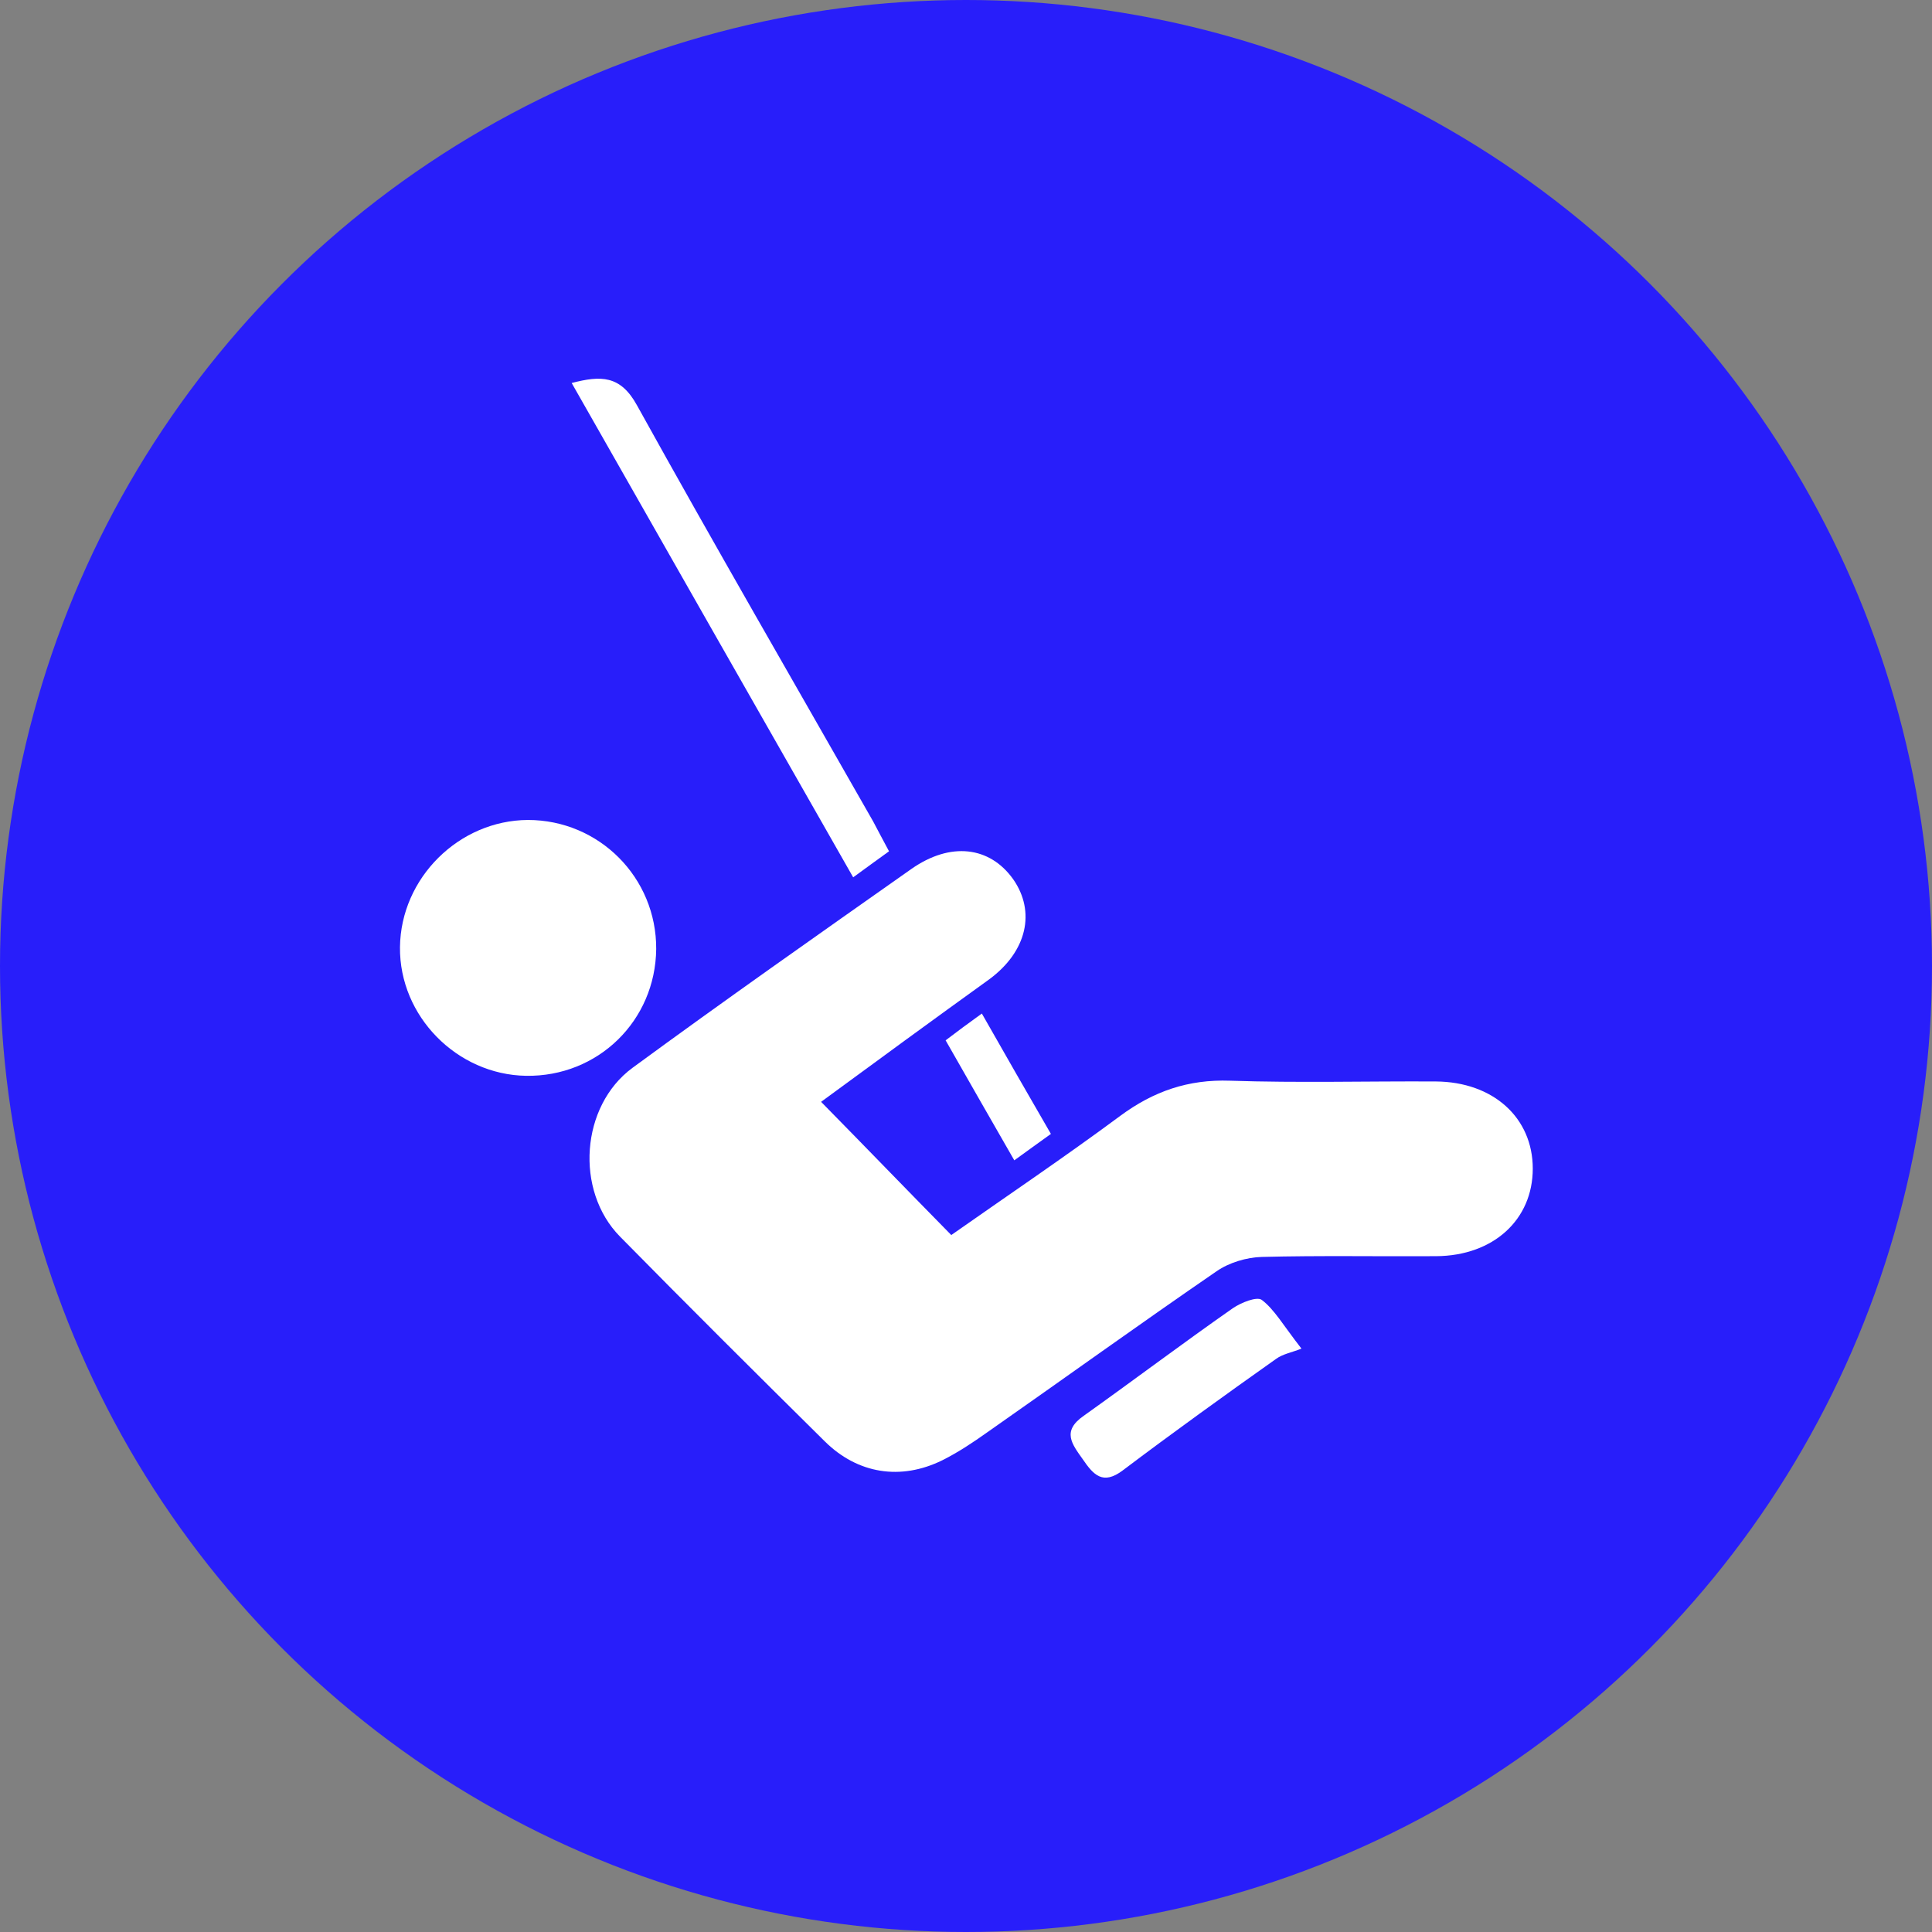 <?xml version="1.0" encoding="utf-8"?>
<!-- Generator: Adobe Illustrator 28.2.0, SVG Export Plug-In . SVG Version: 6.00 Build 0)  -->
<svg version="1.1" id="Calque_1" xmlns="http://www.w3.org/2000/svg" xmlns:xlink="http://www.w3.org/1999/xlink" x="0px" y="0px"
	 viewBox="0 0 512 512" style="enable-background:new 0 0 512 512;" xml:space="preserve">
<rect x="0" y="0" width="512" height="512" fill="#808080" stroke="none"/>
<style type="text/css">
	.st0{fill:#281EFA;}
	.st1{fill:#FFFFFF;}
</style>
<circle class="st0" cx="256" cy="256" r="256"/>
<path class="st1" d="M217.6,292c11.7,11.9,22.7,23.3,34.5,35.3c14.8-10.4,30.1-20.7,44.8-31.6c8.8-6.5,18-9.7,29.1-9.3
	c18.2,0.6,36.3,0.1,54.5,0.2c15.2,0.1,25.7,9.6,25.7,23.1s-10.4,23.1-25.6,23.2c-15.4,0.1-30.8-0.2-46.2,0.2c-4,0.1-8.7,1.5-12,3.8
	c-20.4,14-40.5,28.5-60.8,42.7c-3.8,2.7-7.7,5.3-11.9,7.4c-11,5.4-22.4,3.6-31.1-5c-18.2-18-36.3-36-54.3-54.3
	c-12-12.2-10.4-34.6,3.3-44.7c24.4-17.9,49.2-35.3,73.9-52.7c10.4-7.3,20.8-6,27,2.7c6,8.6,3.7,19.1-6.3,26.5
	C247.2,270.3,232.3,281.2,217.6,292z"/>
<path class="st1" d="M173.9,251.5c-0.2,19-15.4,33.9-34.5,33.6c-18.3-0.3-33.6-15.8-33.4-34.1c0.2-18.3,15.6-33.6,33.9-33.7
	C158.8,217.3,174,232.6,173.9,251.5z"/>
<path class="st1" d="M235.6,225.6c-3.4,2.5-6,4.3-9.5,6.9c-24.9-43.7-49.6-87-74.6-131c7.7-2,12.9-2.1,17.3,5.9
	c20.5,37,41.7,73.6,62.6,110.3C232.7,220.1,233.9,222.5,235.6,225.6z"/>
<path class="st1" d="M344.9,357.4c-2.5,1-4.9,1.4-6.7,2.7c-13.7,9.7-27.3,19.5-40.7,29.6c-5.2,3.9-7.7,1.2-10.5-2.9
	c-2.9-4.1-5.7-7.5,0.2-11.6c13.2-9.4,26.2-19.2,39.5-28.5c2.2-1.5,6.4-3.2,7.7-2.2C337.7,347,340,351.1,344.9,357.4z"/>
<path class="st1" d="M268.8,307.5c-6.2-10.8-12-20.9-18.2-31.8c3-2.3,6-4.5,9.6-7.1c6.2,10.9,12.1,21.2,18.3,31.9
	C275.1,302.9,272.3,305,268.8,307.5z"/>
</svg>
